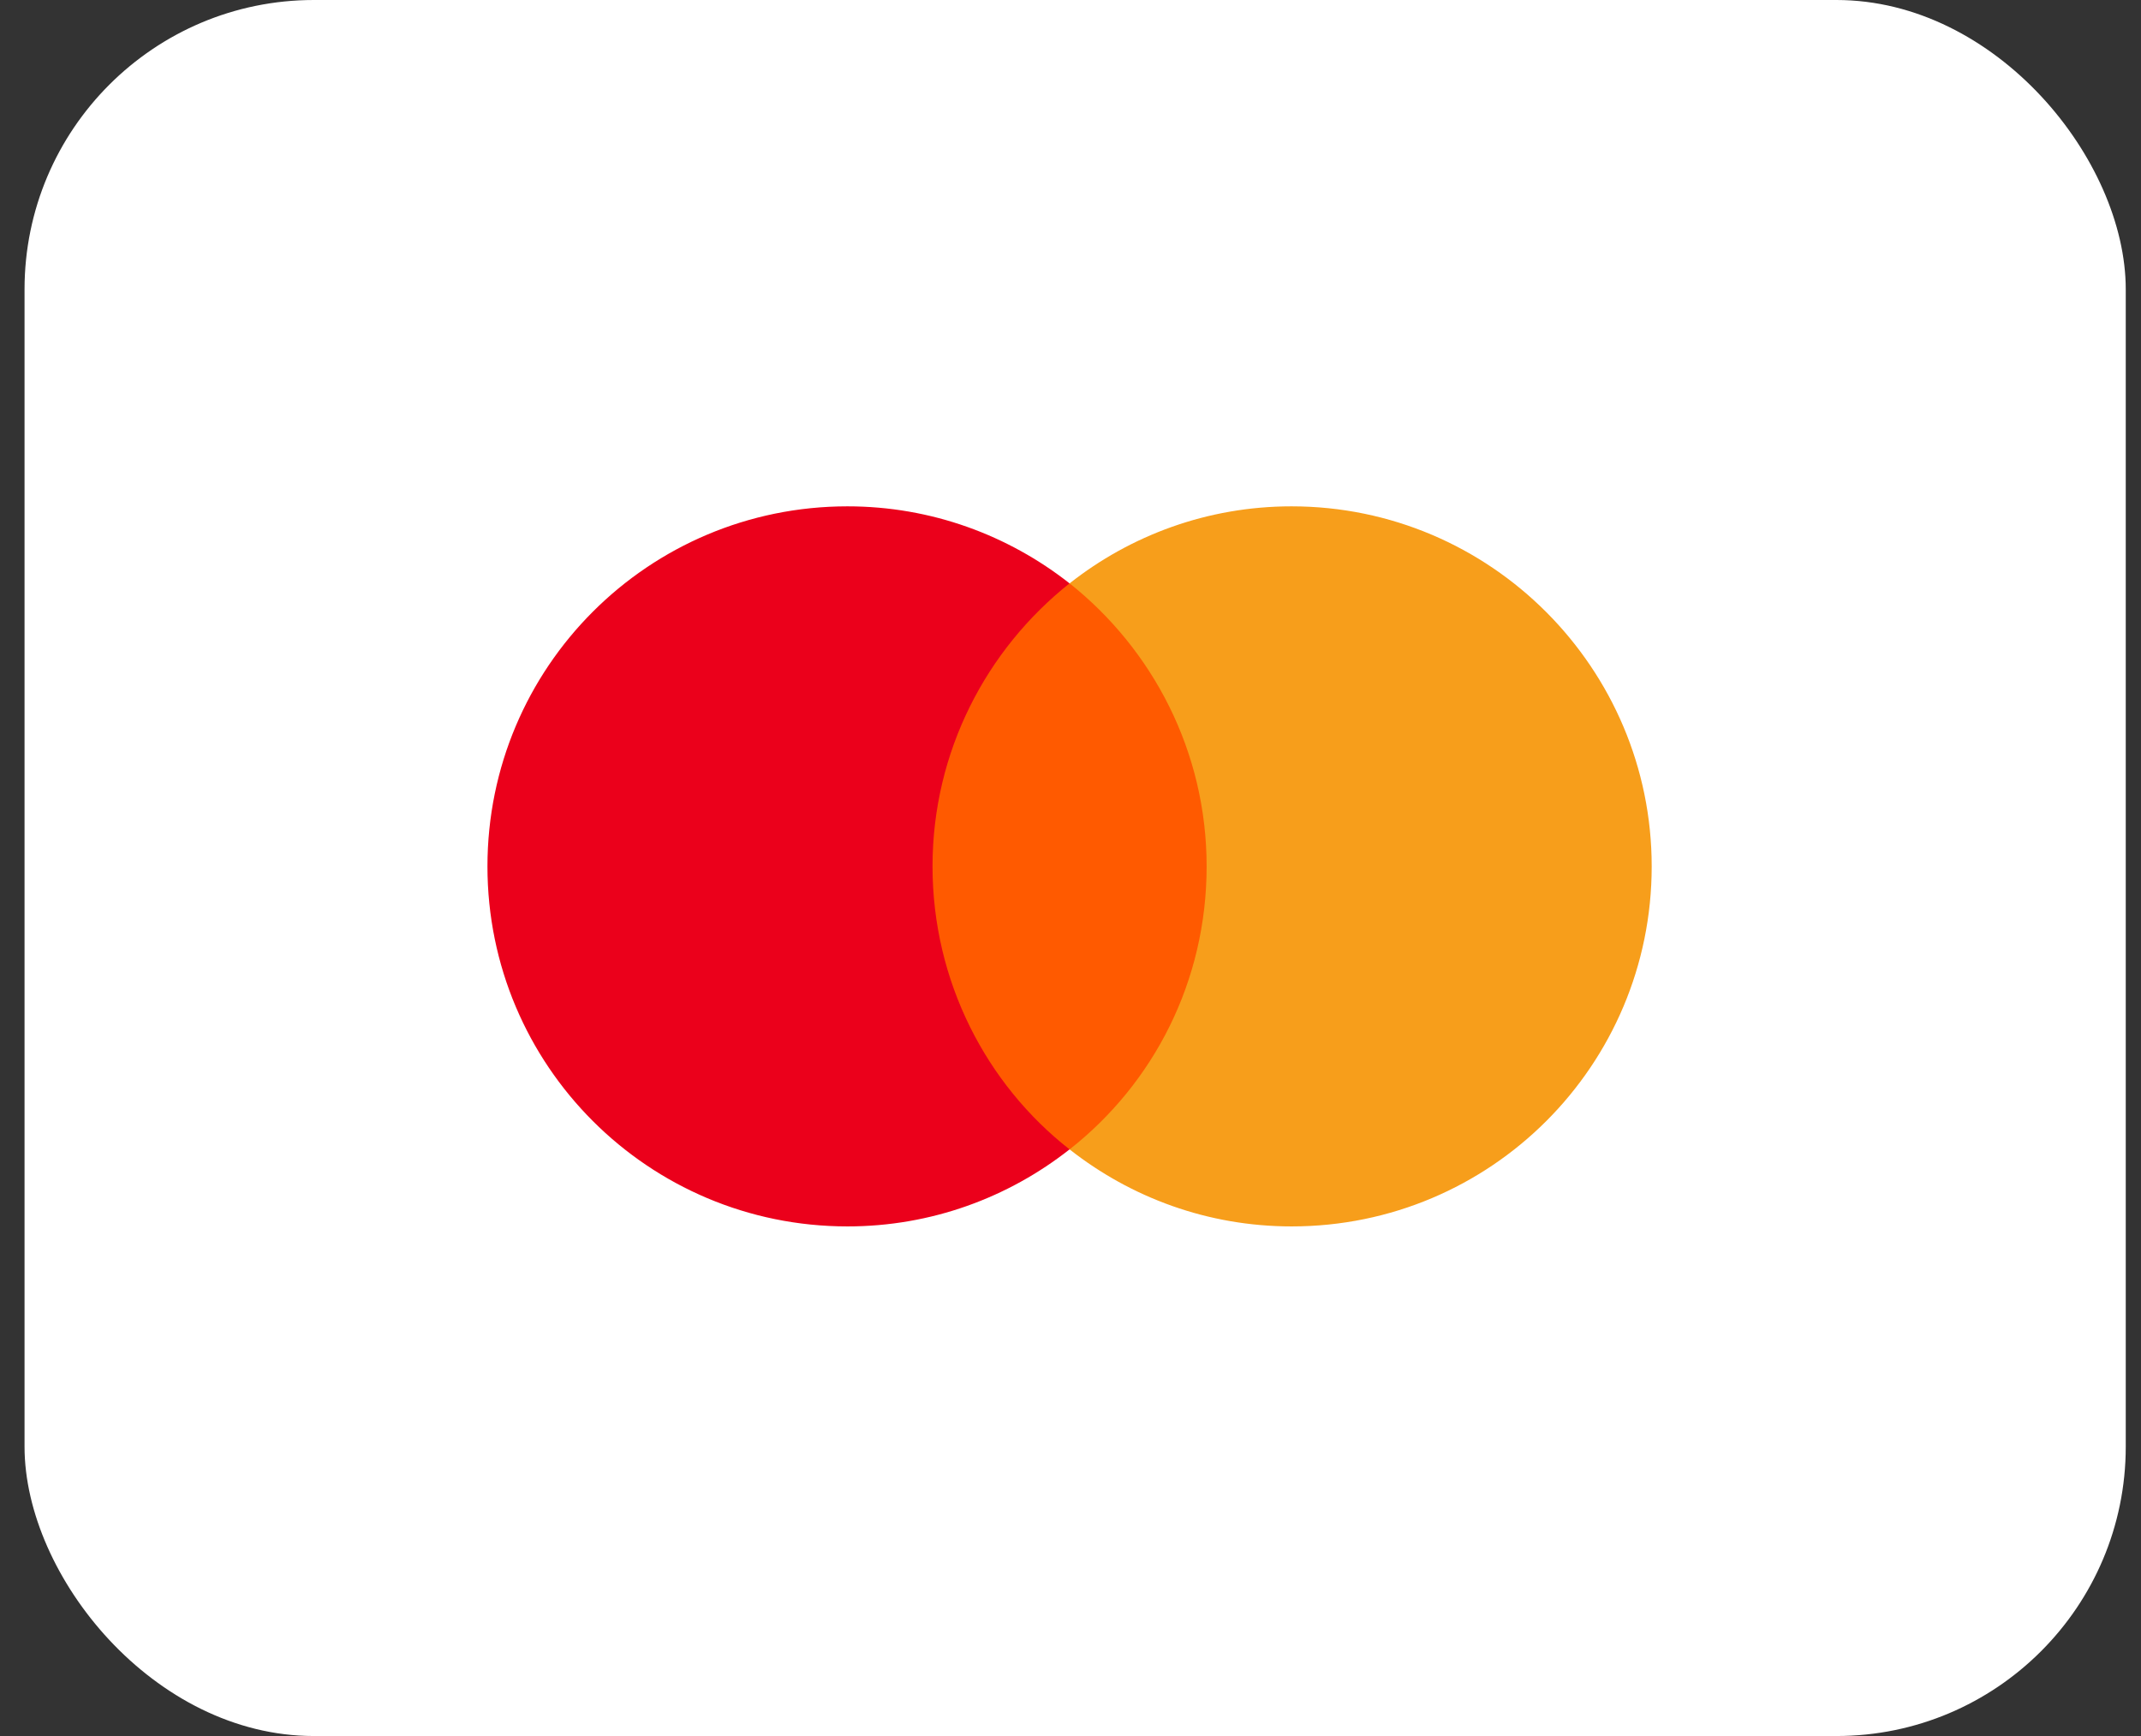 <svg width="74" height="60" viewBox="0 0 74 60" fill="none" xmlns="http://www.w3.org/2000/svg">
<rect x="0" y="0" width="74" height="60" fill="#333333" stroke="none"/>
<rect x="0.848" width="72.625" height="60" rx="10" fill="white"/>
<g clip-path="url(#clip0_1180_54051)">
<path d="M42.397 20.162H31.508V39.726H42.397V20.162Z" fill="#FF5A00"/>
<path d="M32.231 29.944C32.231 25.969 34.1 22.441 36.967 20.162C34.857 18.503 32.195 17.5 29.291 17.5C22.413 17.5 16.848 23.065 16.848 29.944C16.848 36.822 22.413 42.387 29.291 42.387C32.195 42.387 34.857 41.385 36.967 39.725C34.096 37.478 32.231 33.918 32.231 29.944Z" fill="#EB001B"/>
<path d="M57.088 29.944C57.088 36.822 51.523 42.387 44.644 42.387C41.741 42.387 39.079 41.385 36.969 39.725C39.872 37.442 41.705 33.918 41.705 29.944C41.705 25.969 39.836 22.441 36.969 20.162C39.075 18.503 41.737 17.5 44.64 17.5C51.523 17.5 57.088 23.102 57.088 29.944Z" fill="#F79E1B"/>
</g>
<defs>
<clipPath id="clip0_1180_54051">
<rect width="40.625" height="25" fill="white" transform="translate(16.848 17.5)"/>
</clipPath>
</defs>
</svg>
